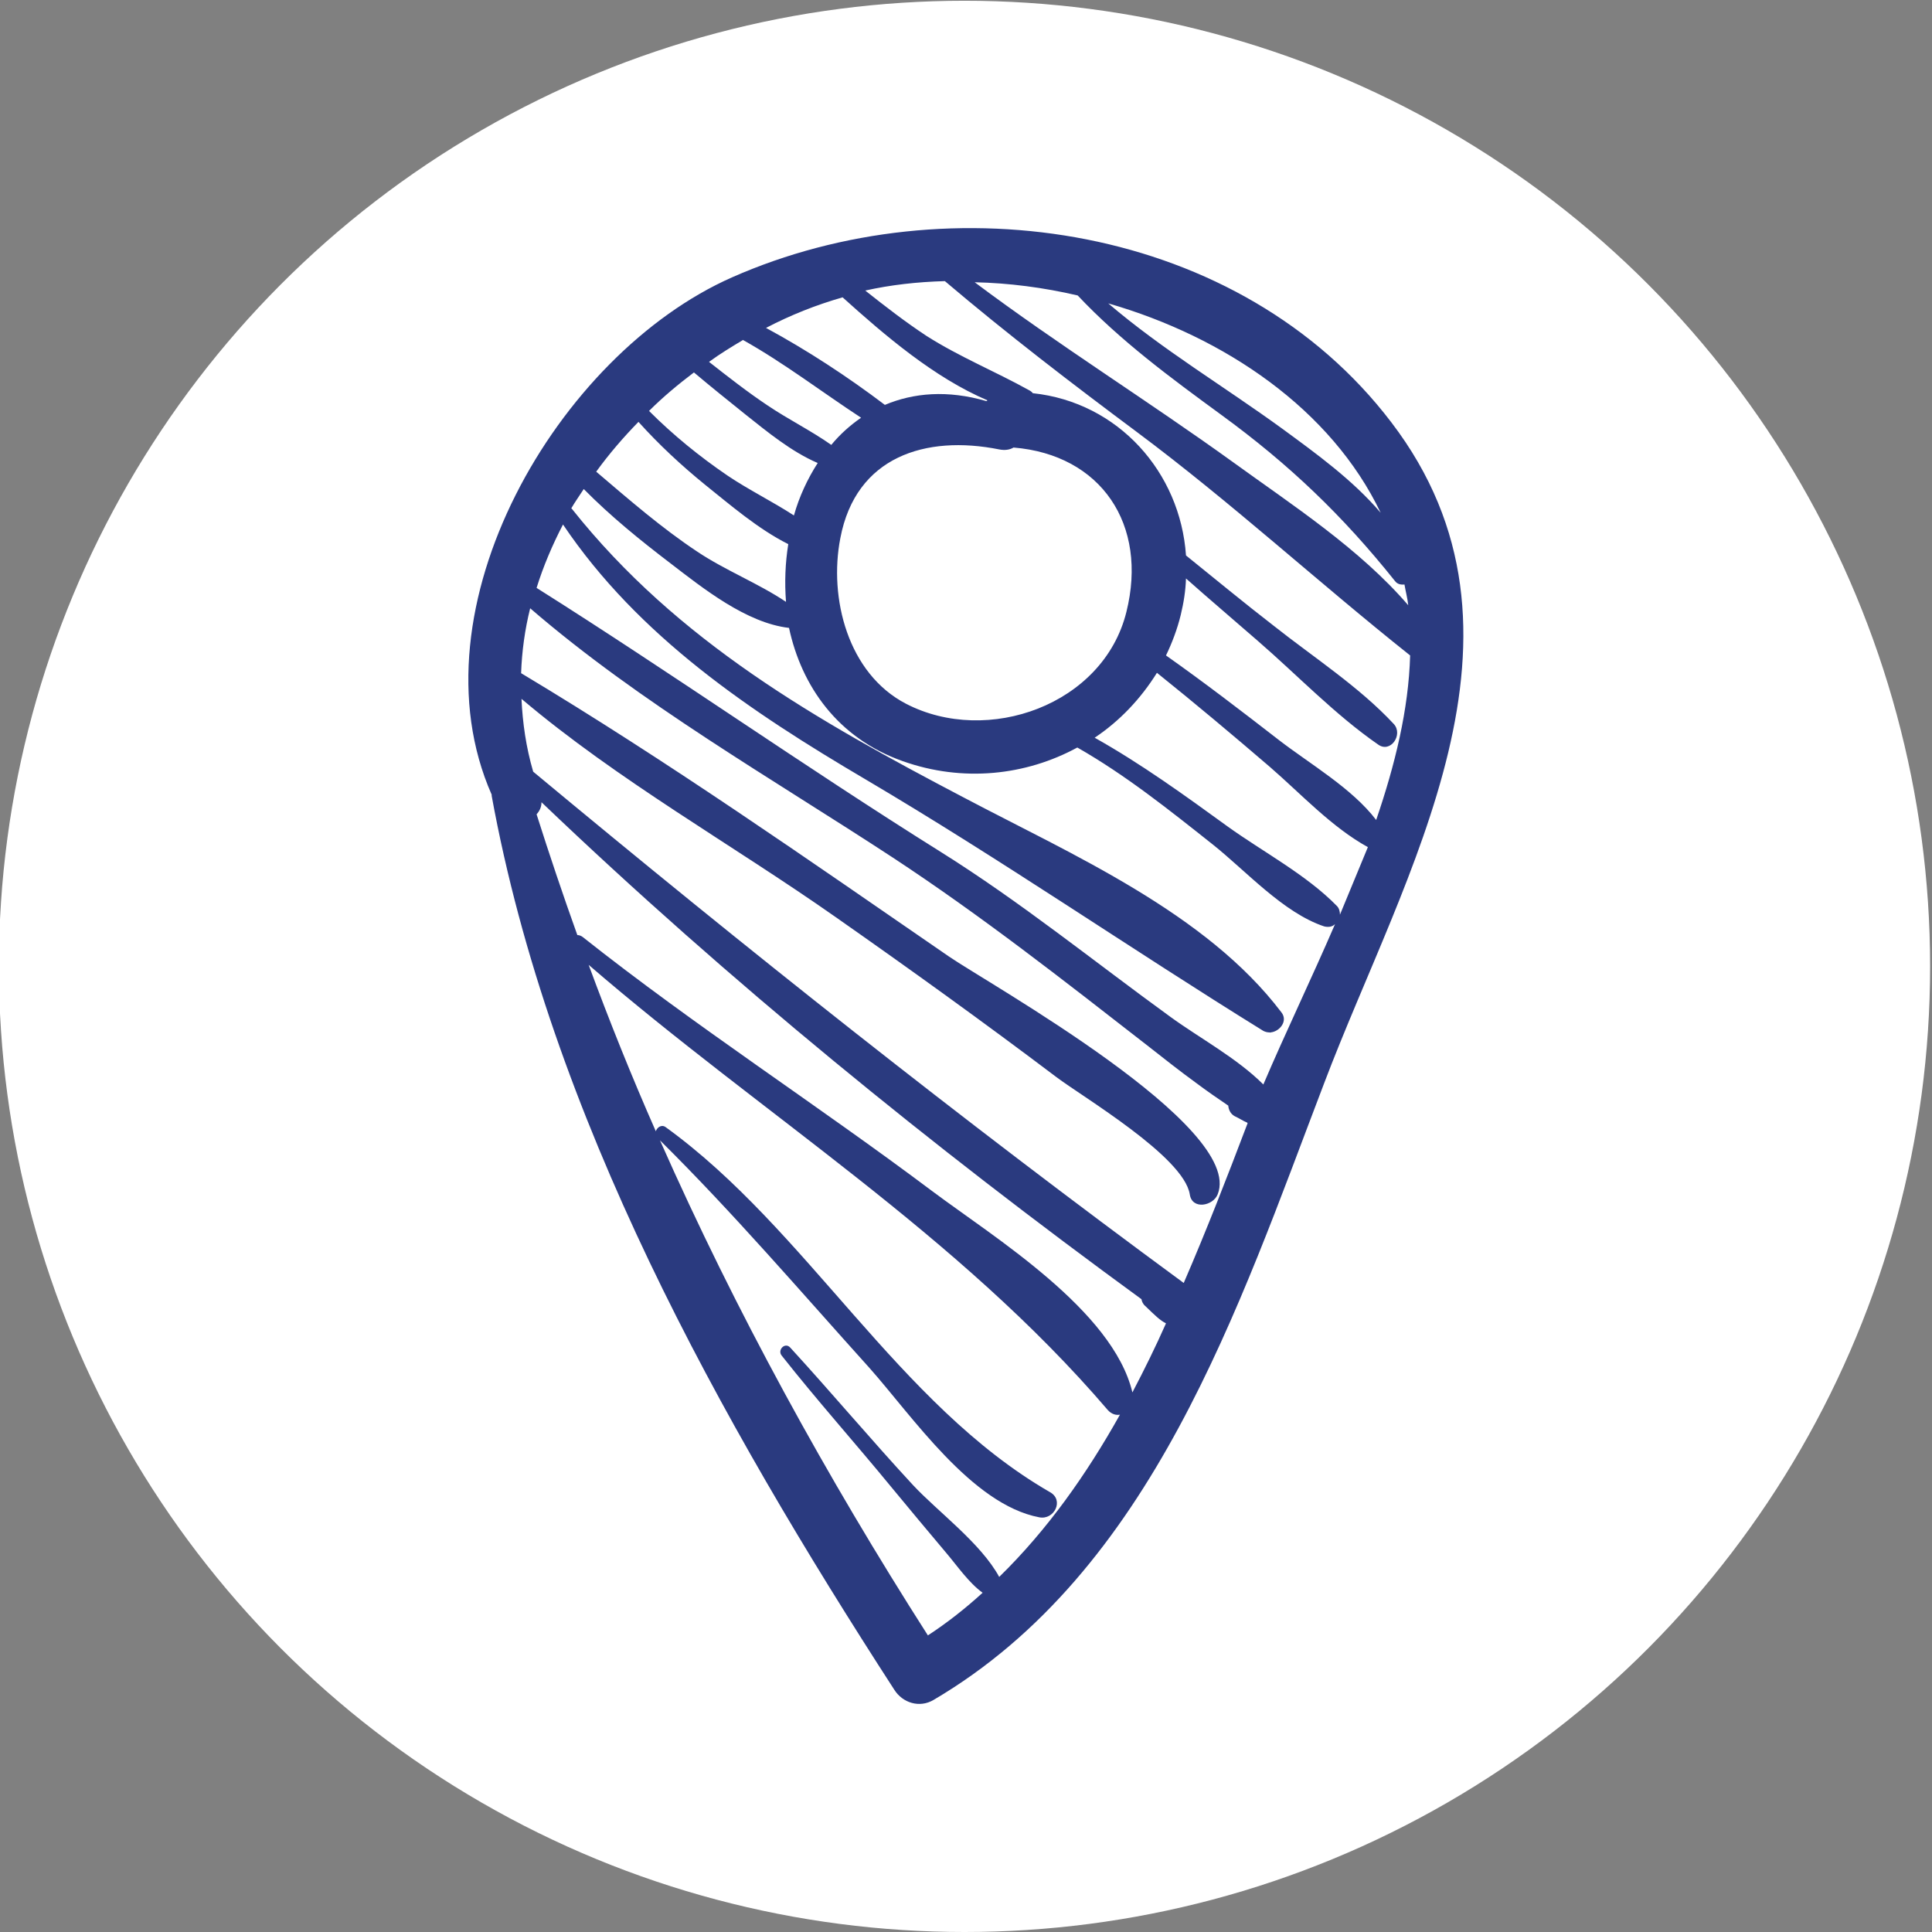 <?xml version="1.0" encoding="utf-8"?>
<!-- Generator: Adobe Illustrator 22.1.0, SVG Export Plug-In . SVG Version: 6.00 Build 0)  -->
<svg version="1.1" id="Capa_1" xmlns="http://www.w3.org/2000/svg" xmlns:xlink="http://www.w3.org/1999/xlink" x="0px" y="0px"
	 viewBox="0 0 512 512" style="enable-background:new 0 0 512 512;" xml:space="preserve">
<rect x="0" y="0" width="512" height="512" fill="#808080" stroke="none"/>
<style type="text/css">
	.st0{fill:#FFFFFF;}
	.st1{fill:#2A3A7F;}
</style>
<circle class="st0" cx="255.6" cy="256.1" r="255.9"/>
<g>
	<path class="st1" d="M368.7,111.9c-40-52.5-117-63.9-174.7-38.4c-46.2,20.4-85.5,87.7-63.7,137.1c0,0.1,0,0.2,0,0.3
		c15.5,84.9,60.3,165.2,106.7,236.9c2.2,3.5,6.7,4.9,10.4,2.7c58-34.1,80.8-104,103.5-163.4C372.2,230.9,411.4,167.8,368.7,111.9z
		 M365.9,135.9c-7.4-8.7-17.1-15.7-26.1-22.3c-15.4-11.2-31.7-20.9-46.1-33.2C324.6,89.3,352.8,108.5,365.9,135.9z M285.6,78.3
		c11.3,12,24.6,21.8,38,31.6c18.1,13.2,32.2,26.7,46.1,44.1c0.6,0.8,1.5,1,2.5,0.9c0.3,1.8,0.8,3.6,1,5.5
		c-12.9-15-30.8-26.6-46.4-37.9c-22.6-16.3-46.2-31-68.5-47.7C267.4,75,276.6,76.2,285.6,78.3z M223.3,78.8
		c11.2,10.1,24.3,21.3,38.4,27.3c-0.1,0.1-0.2,0.1-0.3,0.2c-10.3-3-19.3-2.2-26.9,1c-9.9-7.5-20.6-14.5-31.5-20.4
		C209.5,83.5,216.3,80.8,223.3,78.8z M240.1,186.5c-15.4-8-20.5-28-17.4-43.9c4.1-21.6,22.6-27.4,42.1-23.5c1.5,0.3,2.8,0.1,3.8-0.5
		c23.2,1.9,35.7,20.4,29.9,43.6C292.4,186.8,261.7,197.7,240.1,186.5z M196.9,90.1c10.9,6.1,20.9,13.8,31.3,20.6
		c-2.9,2-5.6,4.4-7.9,7.2c-5.4-3.8-11.3-6.7-16.8-10.4c-5.4-3.6-10.5-7.6-15.6-11.6C190.9,93.7,193.9,91.9,196.9,90.1z M183.9,98.7
		c4.5,3.8,9,7.4,13.6,11.1c5.8,4.6,12.2,9.9,19.2,12.9c-2.7,4.2-4.9,8.9-6.3,13.9c-5.7-3.7-12-6.8-17.5-10.5
		c-7.5-5.1-14.5-10.8-20.9-17.2C175.7,105.2,179.8,101.8,183.9,98.7z M169.2,111.8c5.4,6,11.3,11.5,17.7,16.7
		c6.5,5.2,14,11.7,22,15.7c-0.8,5-1,10.1-0.6,15.3c-7.3-4.9-16.2-8.4-23.5-13.3c-9.5-6.3-18.1-13.8-26.8-21.2
		C161.4,120.3,165.2,115.9,169.2,111.8z M264.8,417.9c-4.9-9-16.3-17.3-22.9-24.4c-11.1-12-21.5-24.4-32.5-36.4
		c-1.4-1.5-3.5,0.7-2.2,2.2c9.4,11.9,19.5,23.2,29.1,34.9c4.8,5.8,9.7,11.7,14.6,17.5c2.8,3.3,5.8,7.7,9.5,10.4
		c-4.5,4.1-9.3,7.9-14.5,11.3c-26.9-42.1-50.9-85.8-71-131.2c19.5,19.3,37.2,40,55.5,60.3c11.3,12.7,27.1,36.2,45,39.6
		c4,0.8,6.7-4.6,2.8-6.7c-40.2-23.2-64.3-69.6-101.8-96.7c-1.1-0.8-2.3,0.1-2.6,1.1c-6.4-14.5-12.3-29.2-17.8-44.1
		c46.1,39.8,97.7,71.4,137.6,118c1,1.1,2.2,1.4,3.2,1.2C287.9,390.8,277.5,405.5,264.8,417.9z M300.1,369
		c-5.2-21.8-36.7-41.1-53-53.3c-30.5-22.9-62.8-43.7-92.7-67.4c-0.4-0.3-0.9-0.5-1.4-0.5c-3.8-10.6-7.4-21.3-10.8-32
		c0.8-0.9,1.3-1.9,1.3-3.2c49.6,47.4,103.6,91.3,159,131.7c0.1,0.6,0.4,1.3,1,1.8c2.7,2.6,3.9,3.8,5.5,4.6
		C306.3,356.8,303.3,362.9,300.1,369z M330.5,298c-5.2,13.7-10.7,27.9-16.8,42c-59.1-43.4-116.1-88.7-172.4-135.5
		c-1.9-6.5-2.8-12.9-3.1-19.3c25.5,21.6,56,38.7,83.2,57.8c19.7,13.8,39.3,27.9,58.5,42.4c7,5.3,33.8,21.1,35.4,31.1
		c0.6,4.2,6.2,3.1,7.4,0c7.2-18-60.9-55.9-71.2-63c-37.2-25.6-74.7-51.9-113.4-75.1c0.2-5.8,1-11.6,2.4-17.2
		c29.2,25.2,64.1,45.1,96,66c23.6,15.5,45.5,32.7,67.6,49.9c4.2,3.3,8.5,6.7,12.9,9.9c2.8,2.1,5.7,4.1,8.5,6
		c0.1,1.1,0.6,2.2,1.7,2.8c1.3,0.6,2.3,1.3,3.3,1.7C330.7,297.6,330.6,297.8,330.5,298z M334.8,287.4c-7-7-16.9-12.3-24.6-17.9
		c-20.4-14.8-39.6-30.4-61-43.8c-36.1-22.6-71-47.2-107-69.9c1.8-5.8,4.2-11.4,7-16.8c20,29.7,49.7,49.6,80.1,67.5
		c36.1,21.3,70.1,44.8,105.5,66.7c0.6,0.3,1.1,0.4,1.7,0.4c0.1,0,0.1,0.1,0.1,0.1s0.1-0.1,0.1-0.1c2.4-0.2,4.7-3,2.9-5.3
		c-20-26.4-55.5-41.8-84.1-56.9c-39.1-20.5-76-41.4-103.9-76.5c-0.1-0.1-0.1-0.1-0.2-0.2c1-1.7,2.2-3.4,3.3-5.1
		c7.1,7.2,15,13.6,23,19.7c8.6,6.6,20.1,15.8,31.4,17.1c3.3,15.4,12.9,29.2,30.1,35.3c16,5.7,32.7,3.8,46.3-3.6
		c12.8,7.3,24.3,16.5,35.9,25.7c8.8,7,18.7,18.1,29.5,21.7c1.2,0.3,2.2,0.1,2.9-0.6C347.5,259.5,340.6,273.8,334.8,287.4z
		 M355.1,242.4c0-0.8-0.2-1.7-0.8-2.3c-8.1-8.3-19.7-14.4-29-21.1c-11.3-8.2-22.9-16.6-35.2-23.5c6.6-4.4,12.2-10.3,16.5-17.2
		c10.1,8.1,20.1,16.5,30,25c8.3,7.2,16.3,15.9,25.9,21.2C360.1,230.3,357.6,236.4,355.1,242.4z M338.9,196.1
		c-9.8-7.6-19.7-15.2-29.9-22.4c1.6-3.3,3-7,3.9-10.7c0.8-3.3,1.3-6.5,1.4-9.7c6.3,5.6,12.8,11.1,19.1,16.6
		c10.5,9.1,20.4,19.5,31.8,27.4c3.3,2.4,6.7-2.6,4.2-5.4c-9.2-9.9-21.3-17.7-31.9-26.1c-7.9-6.1-15.5-12.4-23.2-18.6
		c-1.5-22-17.9-40.6-40.6-43c-0.2-0.3-0.6-0.6-1-0.8c-9-5-18.4-8.8-27.2-14.4c-5.6-3.7-10.9-7.8-16.2-12c6.7-1.5,13.8-2.3,21.1-2.5
		c16.5,14,33.6,27.1,50.9,40c25.2,18.8,48,39.8,72.4,59.2c-0.4,14.3-4,29-9,43.6C358.3,208.9,347.2,202.5,338.9,196.1z"/>
</g>
</svg>

